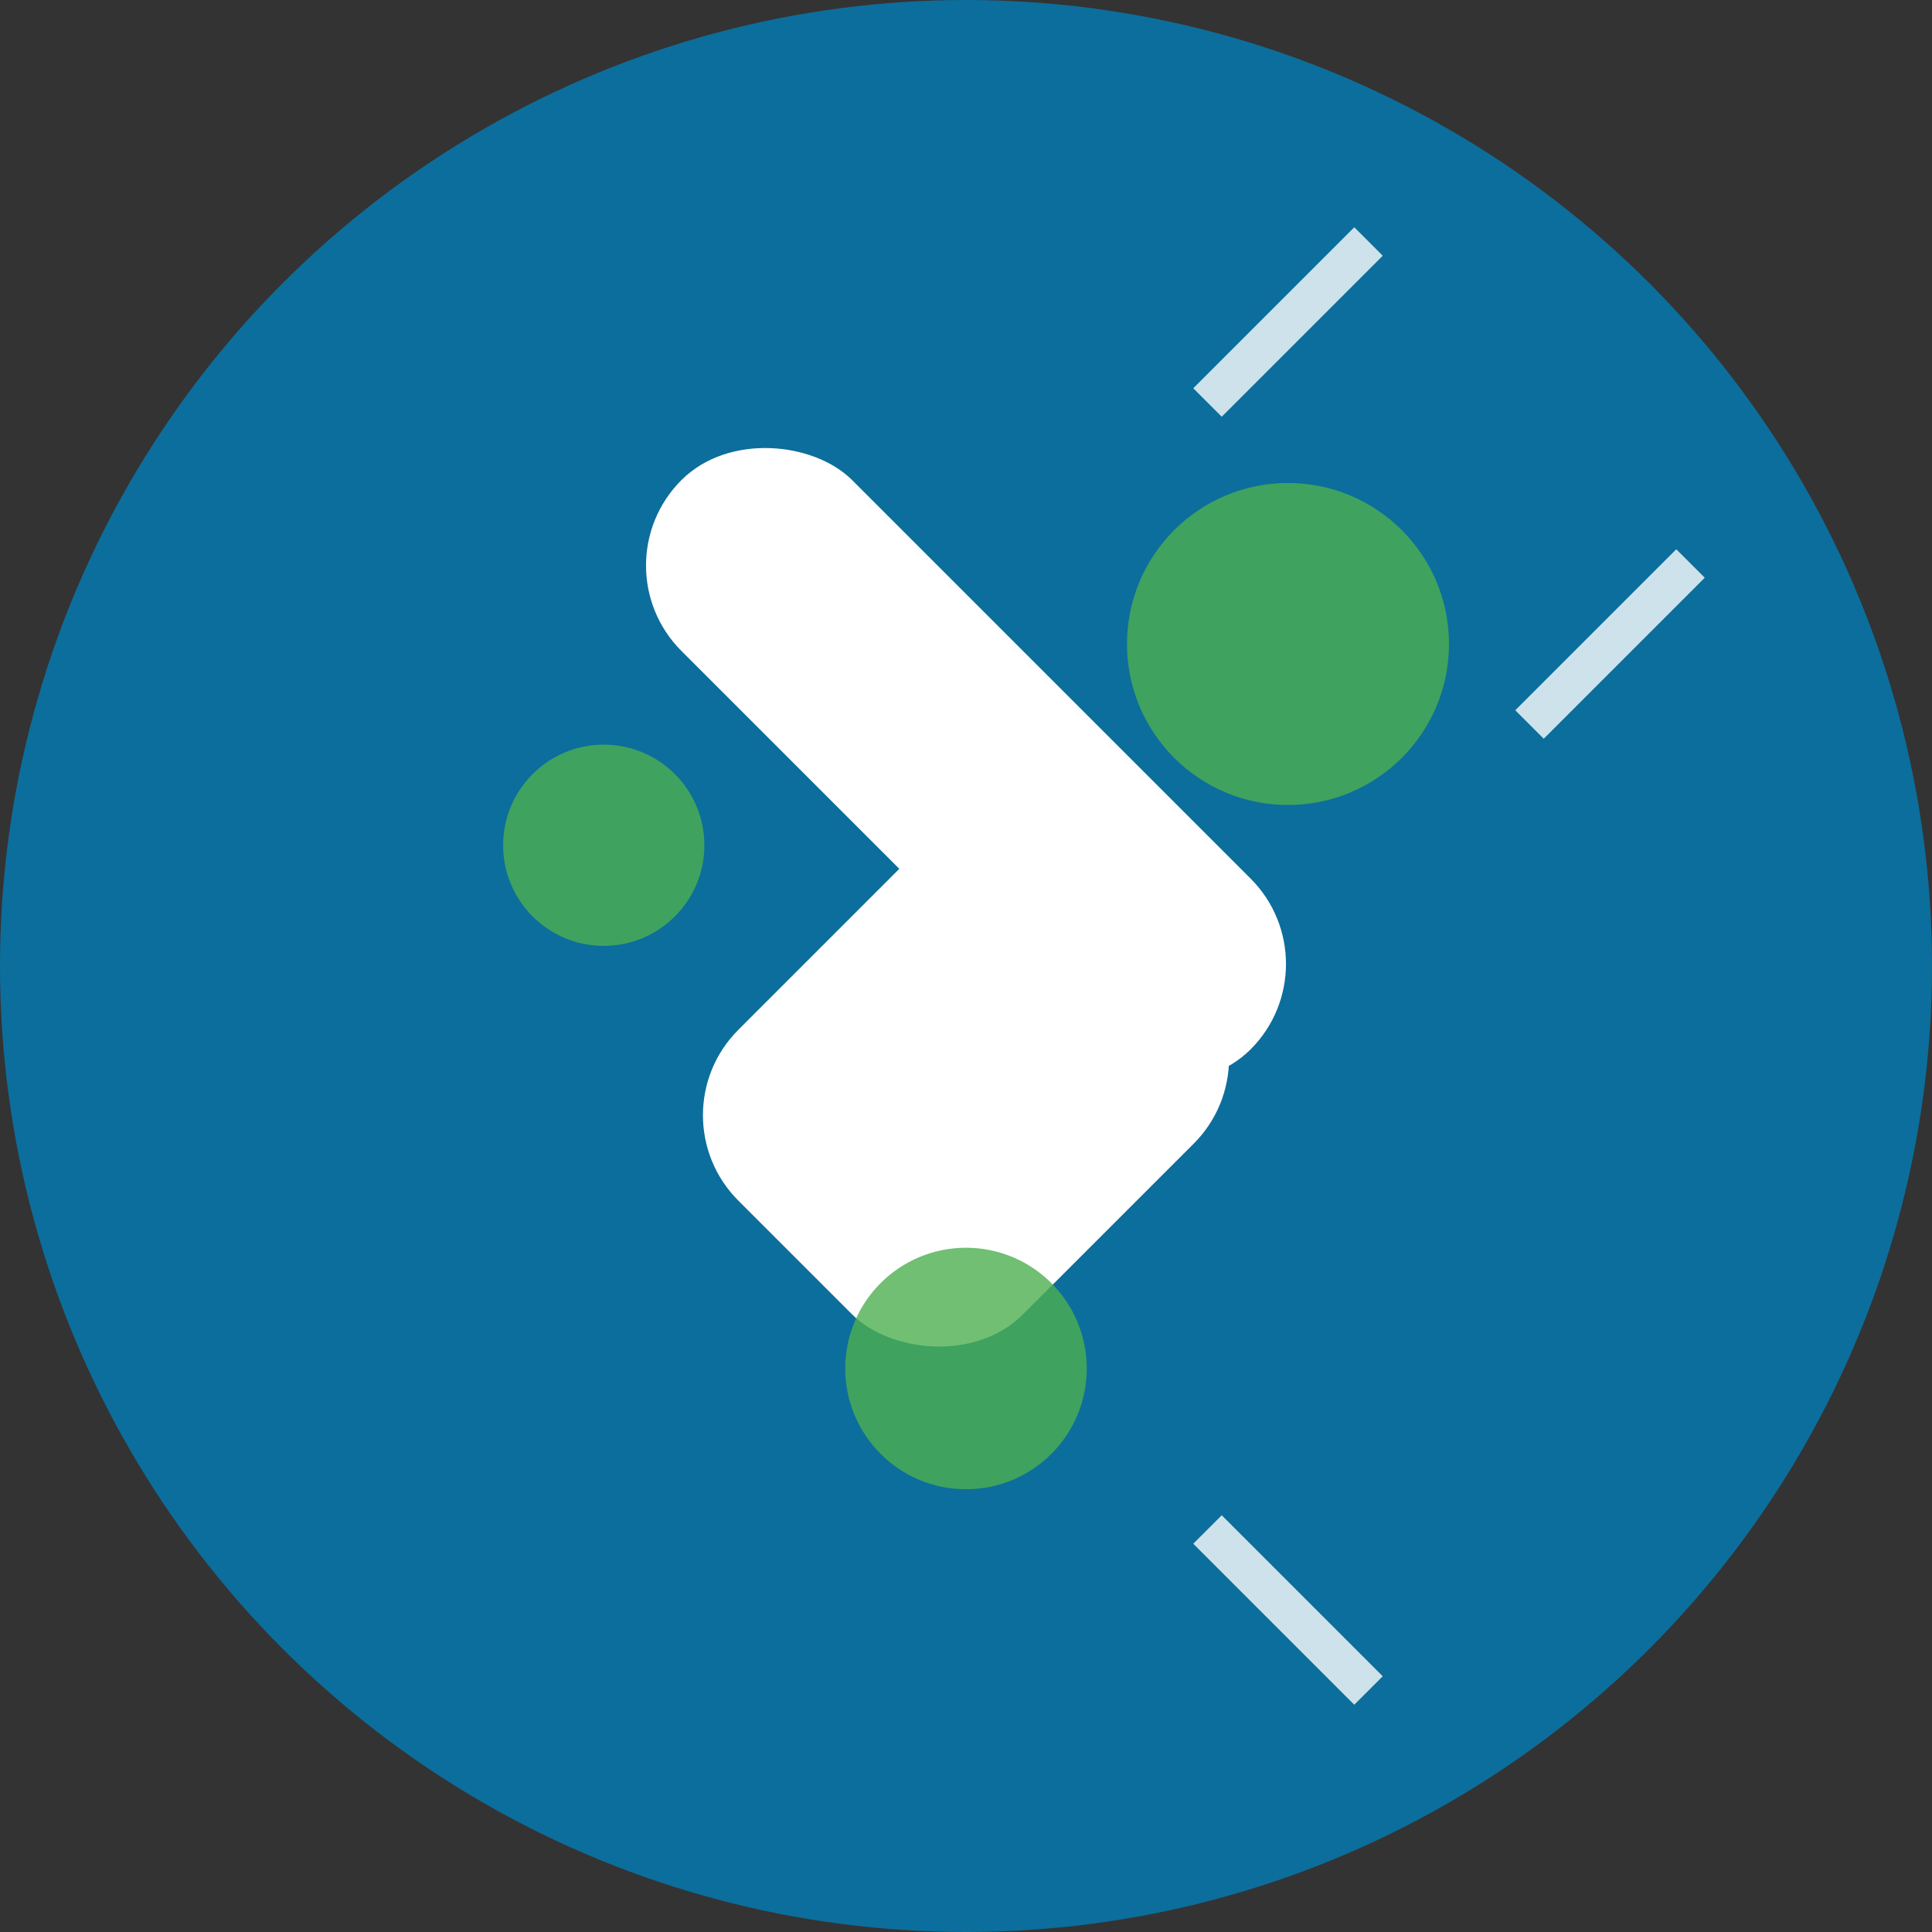 <svg xmlns="http://www.w3.org/2000/svg" width="48" height="48" viewBox="0 0 48 48">
  <rect x="0" y="0" width="48" height="48" fill="#333333" stroke="none"/>
  <defs>
    <style>
      .primary { fill: #0c6e9c; }
      .secondary { fill: #4caf50; }
      .white { fill: #ffffff; }
    </style>
  </defs>
  
  <!-- Circle Background -->
  <circle class="primary" cx="24" cy="24" r="24"/>
  
  <!-- Cleaning Icon -->
  <g transform="translate(24, 24)">
    <!-- Brush Handle -->
    <rect class="white" x="-3" y="-15" width="6" height="20" rx="3" ry="3" transform="rotate(-45, 0, -5)"/>
    
    <!-- Brush Head -->
    <rect class="white" x="-6" y="-2" width="12" height="10" rx="3" ry="3" transform="rotate(-45, 0, 3)"/>
    
    <!-- Cleaning Bubbles -->
    <circle class="secondary" cx="8" cy="-8" r="4" opacity="0.8"/>
    <circle class="secondary" cx="0" cy="10" r="3" opacity="0.8"/>
    <circle class="secondary" cx="-9" cy="-3" r="2.5" opacity="0.8"/>
    
    <!-- Shine/Sparkle Lines -->
    <g stroke="#ffffff" stroke-width="1" opacity="0.8">
      <line x1="6" y1="-14" x2="10" y2="-18"/>
      <line x1="14" y1="-6" x2="18" y2="-10"/>
      <line x1="6" y1="14" x2="10" y2="18"/>
    </g>
  </g>
</svg>
